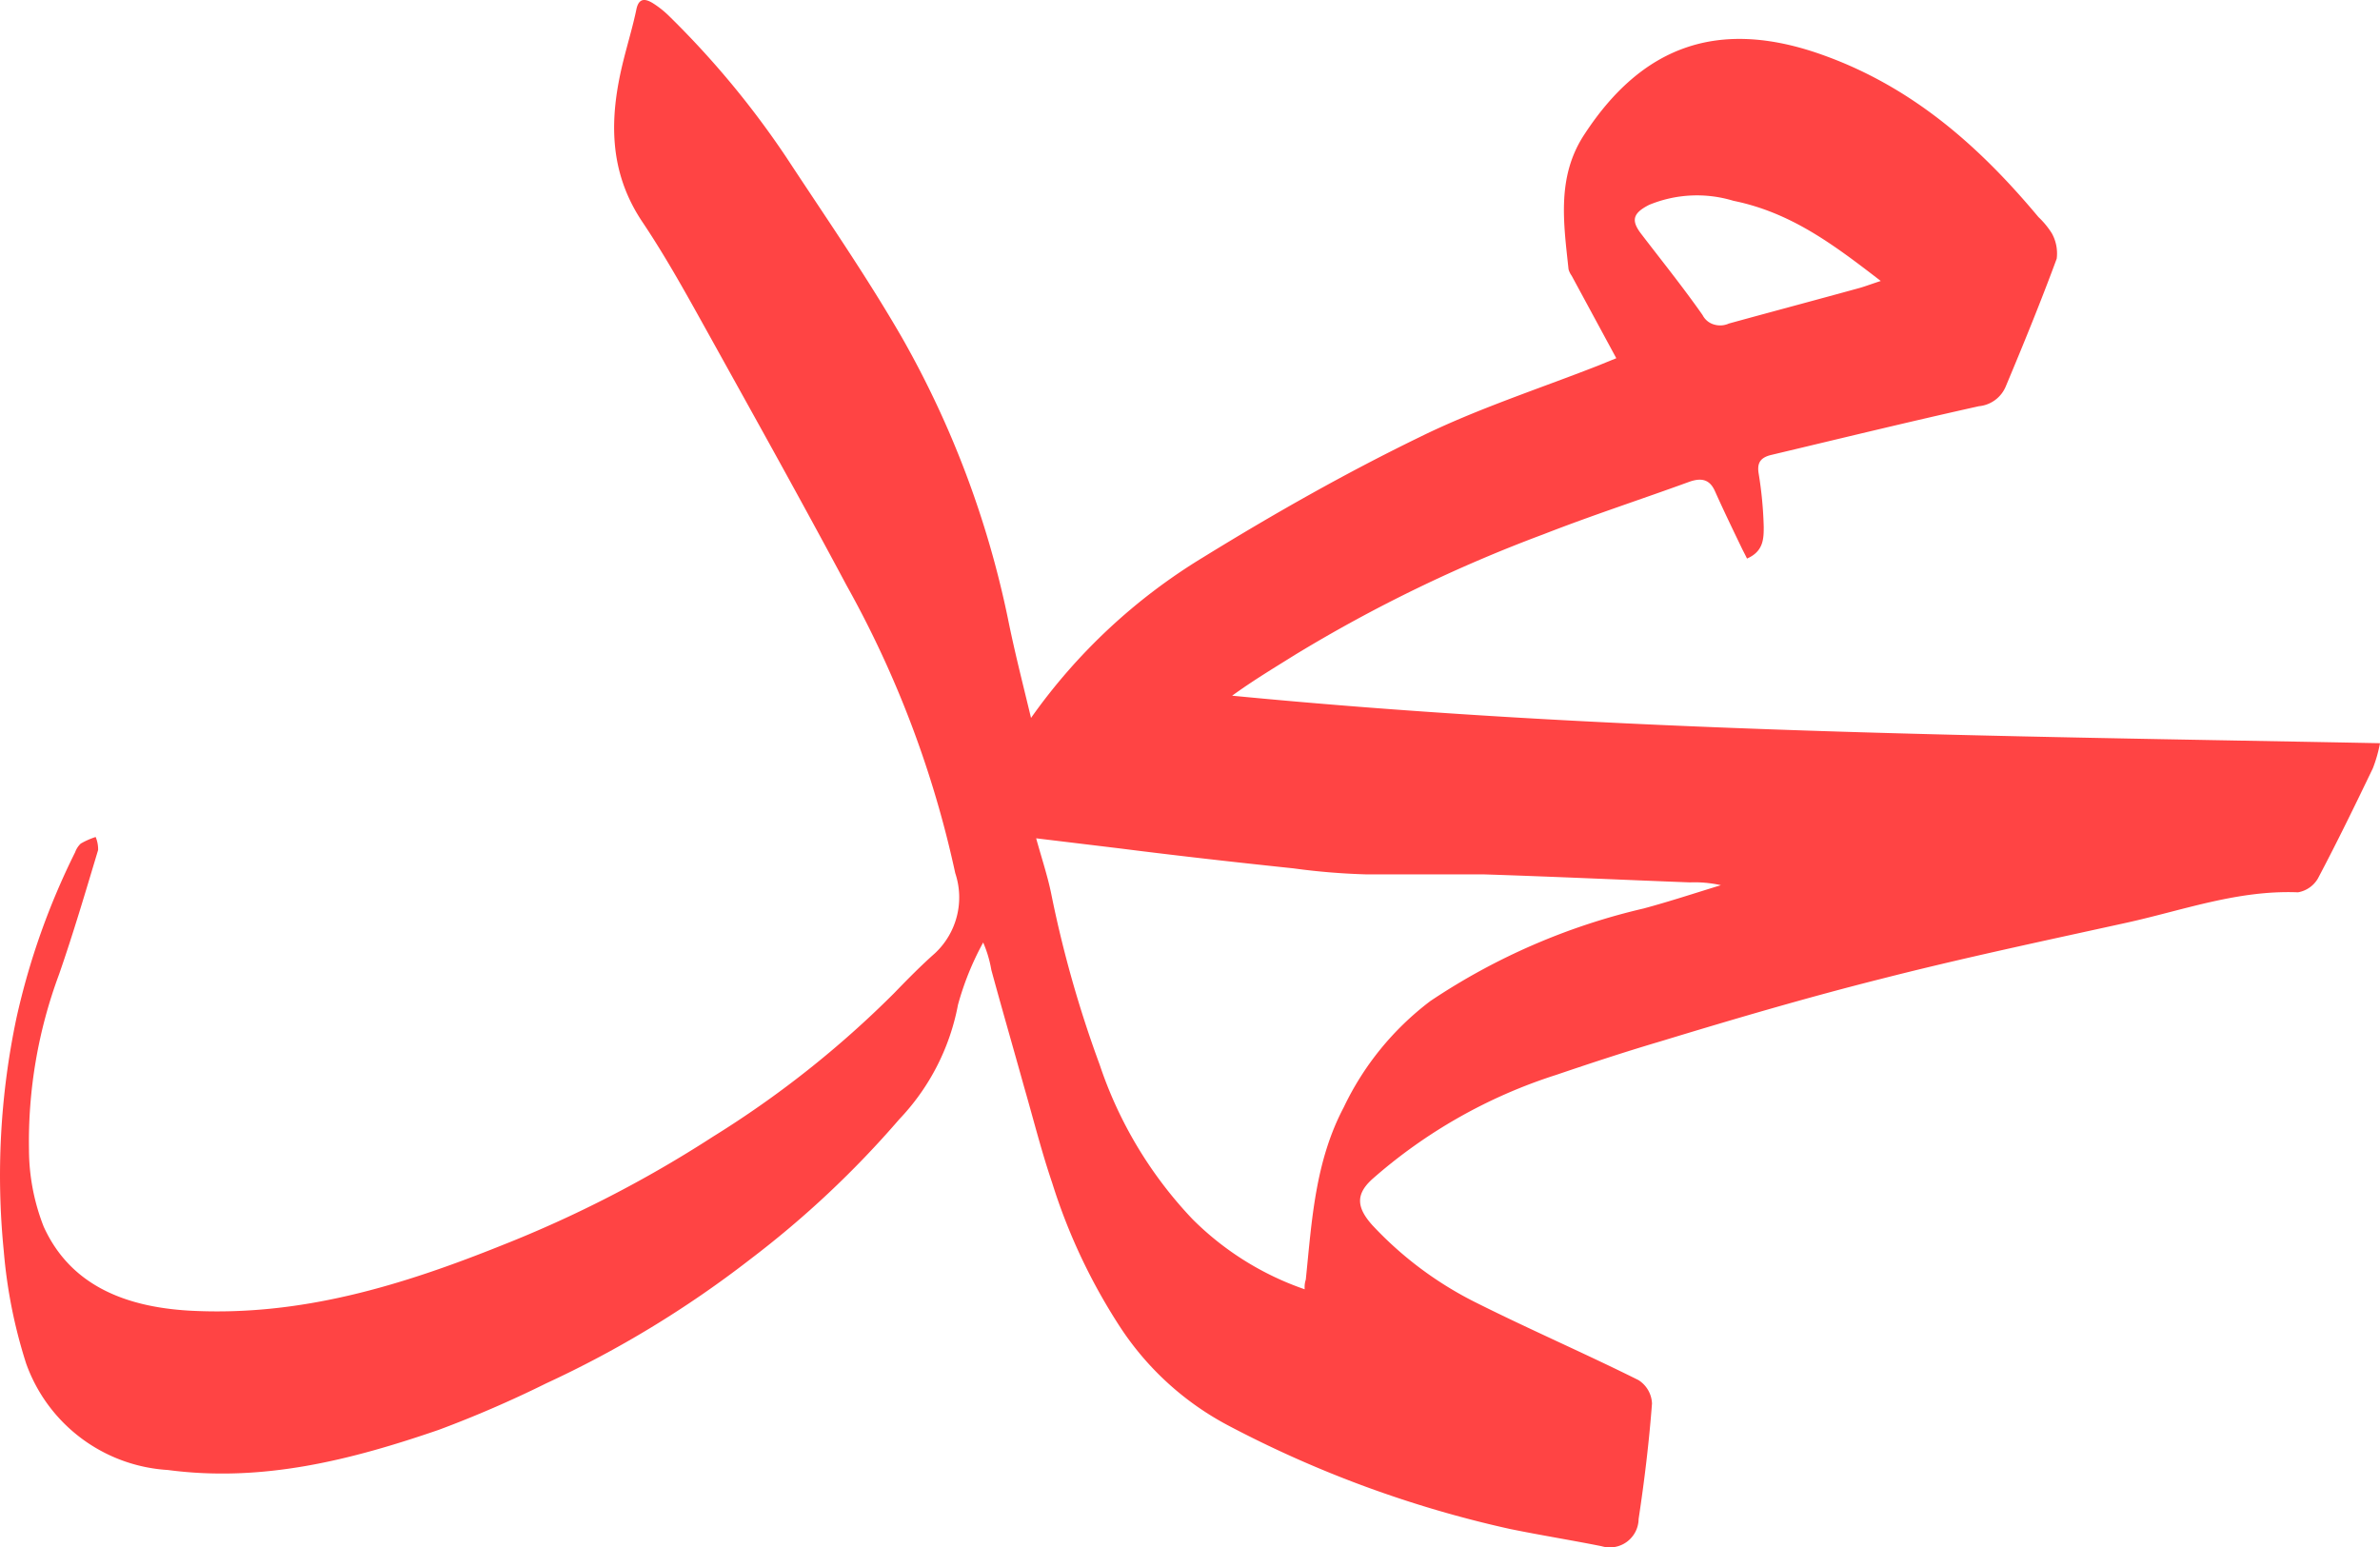 <svg id="Layer_2" data-name="Layer 2" xmlns="http://www.w3.org/2000/svg" width="116.541" height="75.757" viewBox="0 0 116.541 75.757">
  <g id="OBJECTS" transform="translate(0 0)">
    <path id="Path_8" data-name="Path 8" d="M50.526,35.137a28.262,28.262,0,0,1,8.407-7.852c3.439-2.12,6.966-4.122,10.6-5.889,2.784-1.374,5.809-2.356,8.735-3.5l.917-.373L77,13.485a1.046,1.046,0,0,1-.153-.314c-.24-2.267-.6-4.554.8-6.645,2.74-4.171,6.42-5.732,11.661-3.847,4.444,1.59,7.719,4.544,10.547,7.93a4.124,4.124,0,0,1,.655.795,2.024,2.024,0,0,1,.24,1.246c-.764,2.071-1.616,4.161-2.489,6.242a1.585,1.585,0,0,1-1.321.981c-3.4.756-6.78,1.58-10.165,2.385-.535.128-.7.393-.622.893a19.2,19.2,0,0,1,.251,2.621c0,.569,0,1.207-.819,1.561-.087-.186-.175-.344-.251-.5-.448-.932-.9-1.865-1.321-2.807-.251-.559-.644-.667-1.256-.451-2.369.864-4.782,1.649-7.119,2.562a71.476,71.476,0,0,0-12.152,5.889c-1.037.648-2.085,1.276-3.112,2.022,18.648,1.806,37.351,1.963,56.207,2.326a6.893,6.893,0,0,1-.349,1.227c-.873,1.816-1.747,3.612-2.686,5.388a1.4,1.4,0,0,1-.983.687c-2.948-.118-5.634.883-8.407,1.492-4.018.883-8.058,1.737-12.01,2.748-3.625.913-7.2,1.963-10.776,3.052-1.725.51-3.428,1.07-5.132,1.649a25.233,25.233,0,0,0-9,5.1c-.8.726-.8,1.364,0,2.257A17.759,17.759,0,0,0,72.384,63.8c2.6,1.3,5.284,2.464,7.883,3.759a1.424,1.424,0,0,1,.666,1.148c-.142,1.884-.371,3.779-.655,5.653a1.41,1.41,0,0,1-1.812,1.335c-1.5-.3-3-.54-4.487-.844a55.01,55.01,0,0,1-13.79-5.064,14.317,14.317,0,0,1-5.284-4.8,28.487,28.487,0,0,1-3.341-7.076c-.524-1.541-.917-3.111-1.365-4.662-.546-1.963-1.092-3.847-1.616-5.771a5.843,5.843,0,0,0-.4-1.345,14.107,14.107,0,0,0-1.234,3.052,11.1,11.1,0,0,1-2.871,5.6,47.771,47.771,0,0,1-7.315,6.87,51.647,51.647,0,0,1-9.979,6.066A55.717,55.717,0,0,1,21.516,70c-4.258,1.462-8.6,2.581-13.255,1.963A7.873,7.873,0,0,1,1.317,66.74,24.724,24.724,0,0,1,.226,61.254,37.324,37.324,0,0,1,.848,49.82a35.336,35.336,0,0,1,2.871-8.107,1.1,1.1,0,0,1,.273-.422,3.68,3.68,0,0,1,.732-.324,1.554,1.554,0,0,1,.12.638c-.611,2.032-1.212,4.073-1.911,6.085a23.5,23.5,0,0,0-1.474,8.6,10.4,10.4,0,0,0,.721,3.759c1.277,2.807,3.887,3.926,7.151,4.112,5.459.294,10.438-1.256,15.286-3.2a58.57,58.57,0,0,0,10.318-5.31,49.209,49.209,0,0,0,8.877-7.027c.655-.677,1.321-1.354,2.009-1.963a3.741,3.741,0,0,0,.994-3.926,50.951,50.951,0,0,0-5.328-14.1C39.3,24.537,37.02,20.454,34.76,16.381c-1.026-1.845-2.042-3.7-3.221-5.467-1.736-2.542-1.66-5.212-.972-7.97.207-.834.459-1.659.633-2.493.109-.54.393-.569.808-.314a4.8,4.8,0,0,1,.742.579,43.768,43.768,0,0,1,5.787,6.959c1.933,2.944,3.941,5.84,5.667,8.833A47.1,47.1,0,0,1,49.39,30.249C49.729,31.937,50.144,33.537,50.526,35.137Zm13.4,27.972a1.232,1.232,0,0,1,.055-.471c.295-2.866.448-5.761,1.856-8.431A14.138,14.138,0,0,1,70.08,49a31.651,31.651,0,0,1,10.449-4.534c1.277-.344,2.522-.756,3.778-1.139a5.892,5.892,0,0,0-1.518-.137c-3.374-.128-6.737-.285-10.11-.393H66.925a33.025,33.025,0,0,1-3.548-.294c-2.85-.3-5.688-.618-8.538-.981l-4.062-.491c.273.981.546,1.806.721,2.63a56.4,56.4,0,0,0,2.391,8.46,20.329,20.329,0,0,0,4.542,7.557,14.4,14.4,0,0,0,5.492,3.435ZM92.135,13.74c-2.271-1.747-4.367-3.347-7.217-3.926a6.135,6.135,0,0,0-4.127.2c-.808.412-.884.766-.393,1.413,1.015,1.325,2.064,2.63,3.013,3.985a.907.907,0,0,0,.545.456,1.035,1.035,0,0,0,.743-.044c2.184-.6,4.28-1.158,6.42-1.747C91.382,14,91.709,13.878,92.135,13.74Z" transform="translate(-0.04 0.018)" fill="#f44"/>
  </g>
</svg>
